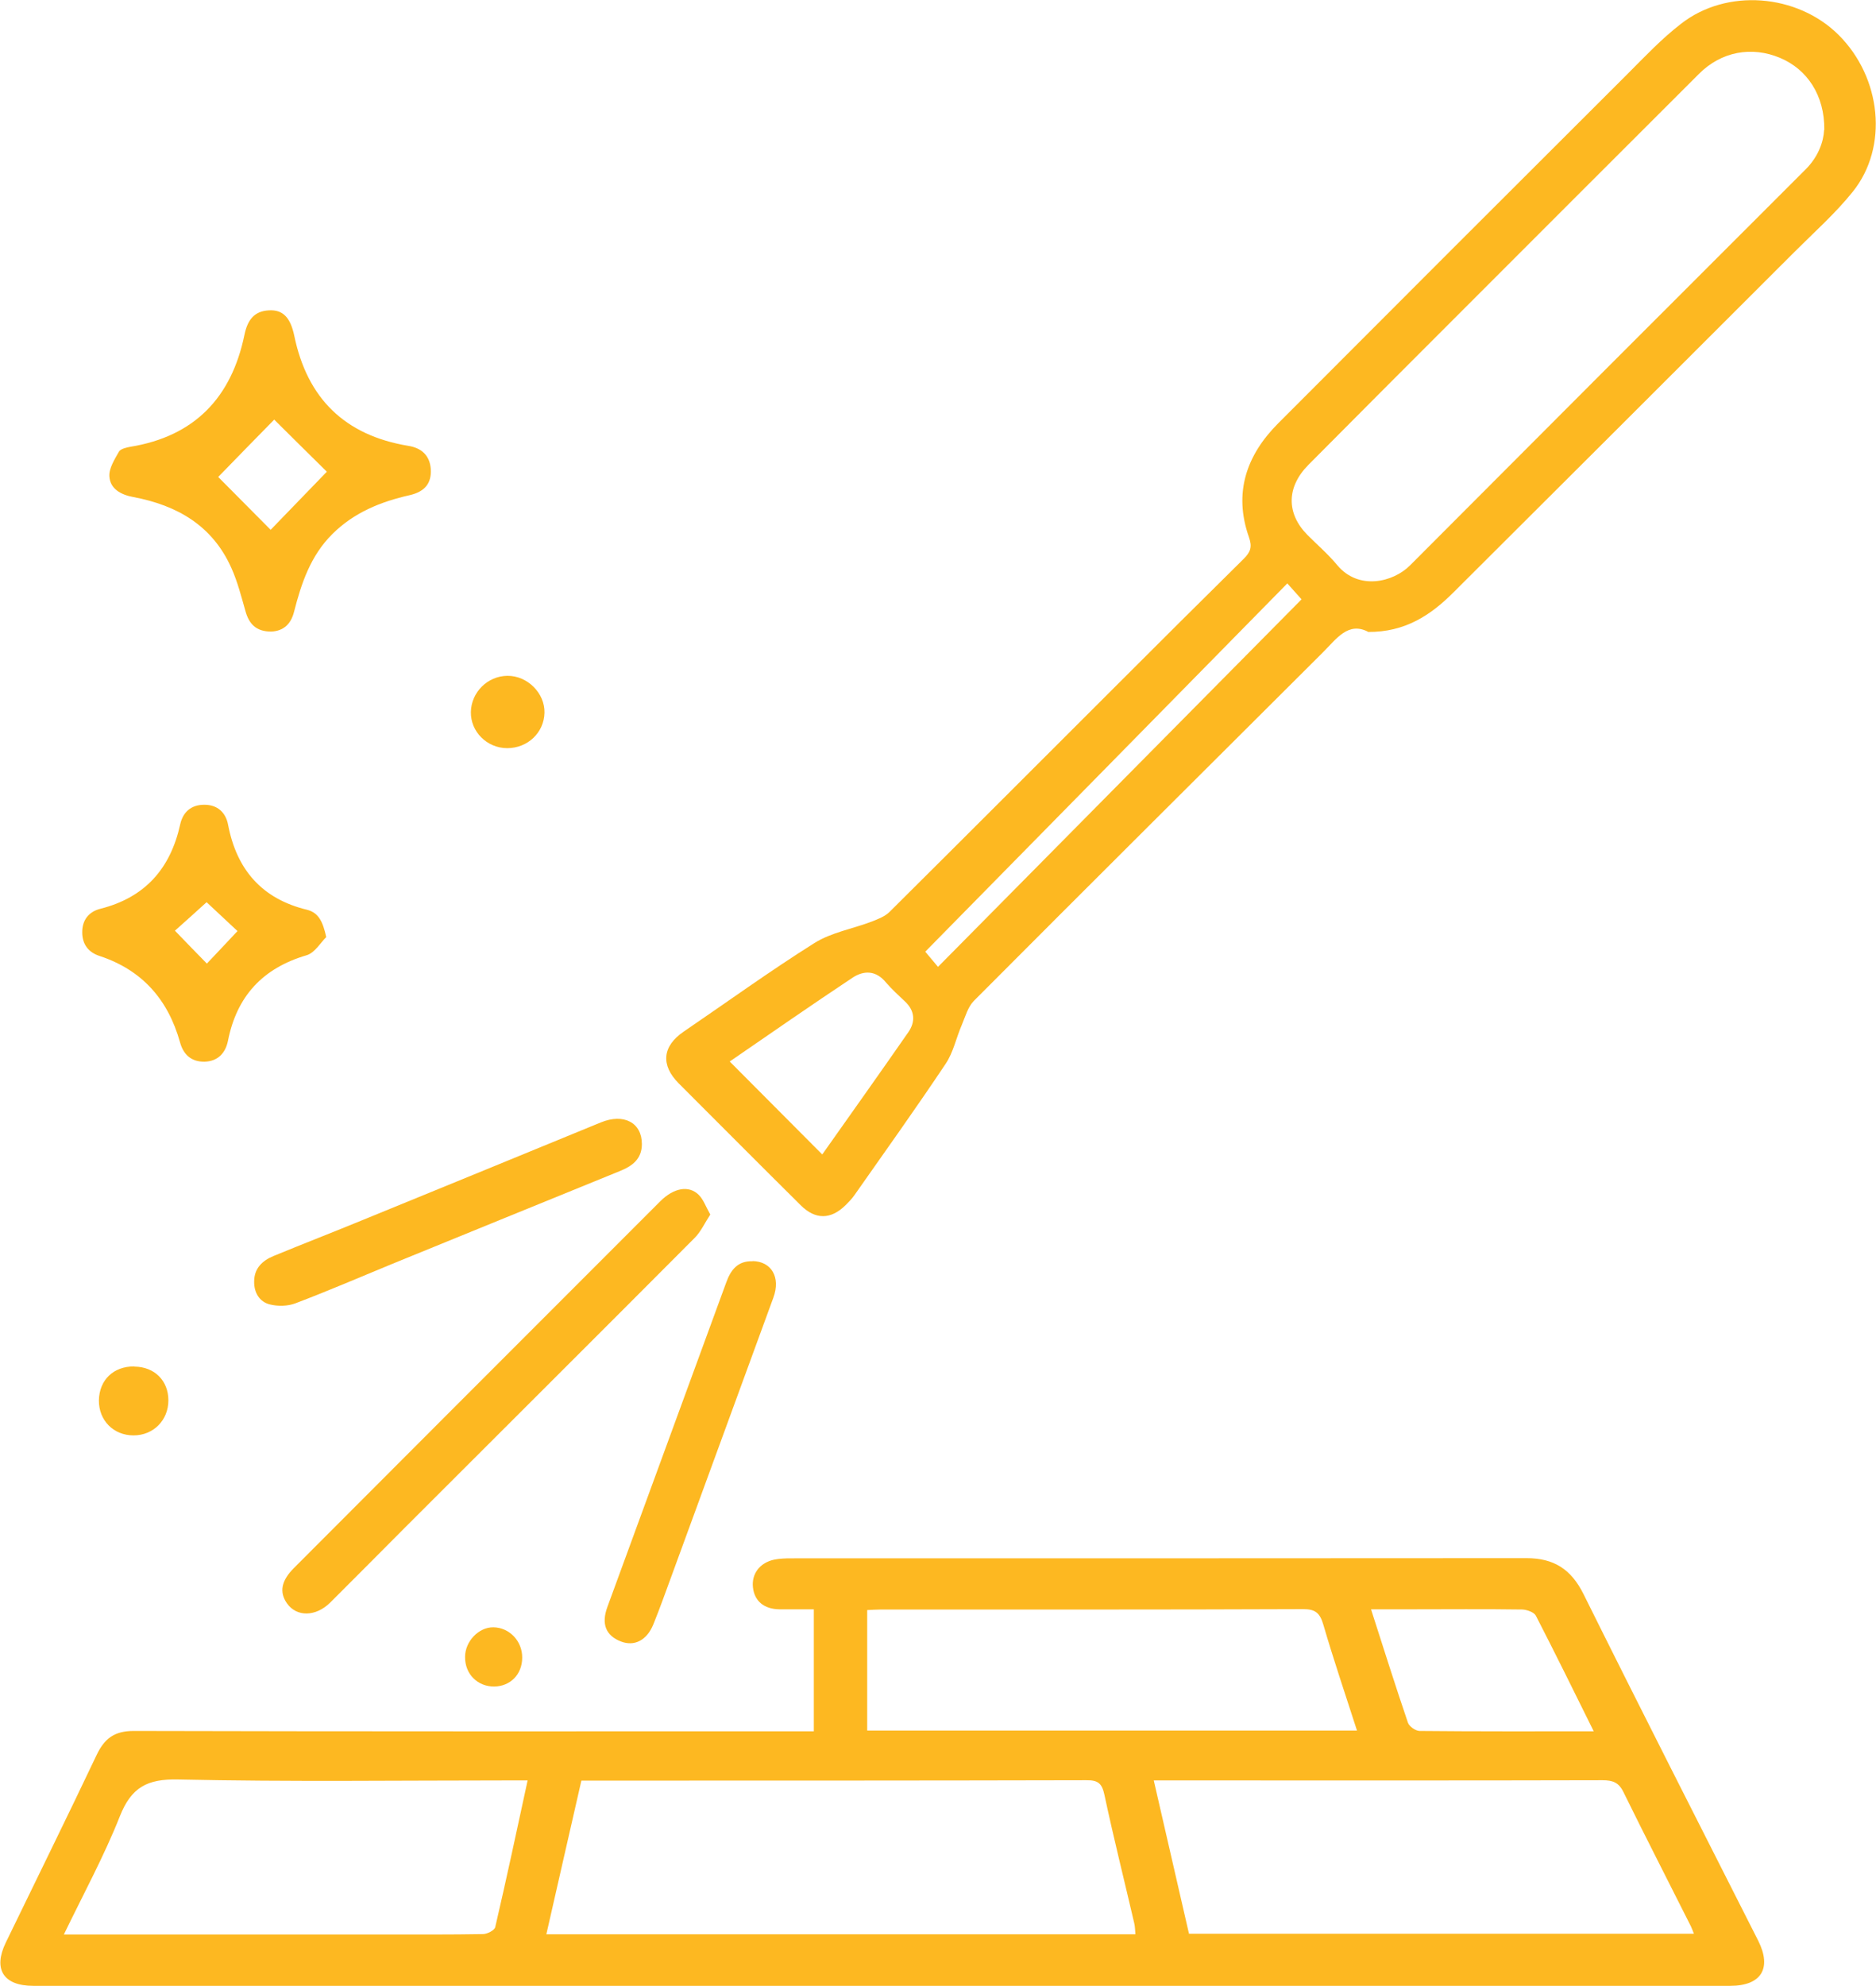 <?xml version="1.0" encoding="UTF-8"?>
<svg id="Layer_2" xmlns="http://www.w3.org/2000/svg" viewBox="0 0 100.16 105.96">
  <defs>
    <style>
      .cls-1 {
        fill: #fdb821;
      }
    </style>
  </defs>
  <g id="Layer_1-2" data-name="Layer_1">
    <g>
      <path class="cls-1" d="M43.45,92.38v-6.51c-.64,0-1.24,0-1.83,0-.83-.01-1.34-.44-1.42-1.17-.08-.71.35-1.31,1.13-1.48.29-.06.6-.07.91-.07,13.09,0,26.17,0,39.26-.01,1.46,0,2.38.59,3.04,1.91,3.07,6.18,6.21,12.34,9.33,18.5.74,1.47.17,2.41-1.49,2.41-30.2,0-60.41,0-90.61,0-1.59,0-2.15-.89-1.46-2.31,1.62-3.34,3.26-6.66,4.85-10.01.42-.88.95-1.28,1.98-1.28,11.82.03,23.63.02,35.45.02.27,0,.55,0,.88,0ZM60.62,103.2c-.02-.22-.02-.4-.06-.57-.53-2.28-1.1-4.55-1.59-6.84-.13-.62-.33-.81-.97-.8-8.72.02-17.43.02-26.15.02-.25,0-.5,0-.81,0-.63,2.74-1.24,5.45-1.87,8.2h31.45ZM63.49,103.18h26.95c-.07-.17-.11-.28-.16-.39-1.2-2.39-2.42-4.76-3.6-7.16-.25-.52-.57-.64-1.12-.64-7.71.02-15.41.01-23.12.01-.26,0-.52,0-.84,0,.65,2.82,1.27,5.51,1.88,8.18ZM28.19,95c-.35,0-.65,0-.95,0-5.91,0-11.81.08-17.72-.05-1.66-.04-2.51.42-3.12,1.96-.84,2.12-1.94,4.14-2.99,6.31.36,0,.61,0,.85,0,5.45,0,10.9,0,16.35,0,1.72,0,3.45.01,5.17-.02.23,0,.62-.2.66-.37.6-2.57,1.15-5.16,1.73-7.83ZM46.3,92.34h26.15c-.62-1.92-1.25-3.78-1.8-5.66-.18-.61-.42-.82-1.07-.82-7.51.03-15.01.02-22.52.02-.24,0-.49.02-.76.03v6.43ZM85.09,92.38c-1.05-2.12-2.05-4.15-3.09-6.17-.1-.19-.48-.32-.73-.33-2-.03-4-.01-6-.01-.67,0-1.34,0-2.07,0,.67,2.09,1.3,4.08,1.97,6.05.07.2.4.43.61.44,3.06.03,6.13.02,9.31.02Z"/>
      <path class="cls-1" d="M73.04,33.71c-1.06-.55-1.68.37-2.41,1.1-6.21,6.19-12.44,12.38-18.63,18.59-.32.32-.46.84-.65,1.29-.3.69-.45,1.46-.86,2.07-1.57,2.35-3.22,4.66-4.85,6.98-.14.21-.32.39-.5.57-.78.77-1.61.78-2.39,0-2.18-2.16-4.34-4.33-6.51-6.5-.98-.98-.88-1.99.27-2.77,2.32-1.58,4.6-3.23,6.97-4.72.91-.57,2.05-.76,3.07-1.15.33-.13.7-.27.94-.51,4.08-4.05,8.15-8.13,12.22-12.19,2.22-2.22,4.45-4.44,6.69-6.65.36-.36.47-.63.28-1.16-.83-2.36-.14-4.37,1.57-6.08,6.2-6.21,12.4-12.41,18.62-18.61.93-.93,1.84-1.9,2.88-2.7,2.44-1.91,6.2-1.6,8.41.59,2.29,2.28,2.68,5.98.76,8.37-.93,1.16-2.06,2.16-3.12,3.22-6.06,6.06-12.13,12.11-18.2,18.16-1.21,1.21-2.58,2.13-4.58,2.11ZM97.4,6.93c.02-1.84-.91-3.23-2.36-3.84-1.52-.64-3.14-.34-4.33.85-4.38,4.37-8.75,8.74-13.12,13.11-2.58,2.58-5.16,5.16-7.73,7.75-1.18,1.19-1.19,2.59-.06,3.74.54.54,1.12,1.04,1.6,1.62,1.13,1.35,2.98.92,3.89,0,7.03-7.05,14.07-14.09,21.12-21.13.67-.67.95-1.47.98-2.1ZM38.96,56.64c1.68,1.69,3.3,3.31,4.94,4.96,1.52-2.15,3.07-4.33,4.6-6.53.38-.55.35-1.14-.19-1.64-.35-.33-.71-.66-1.02-1.02-.52-.63-1.16-.64-1.76-.25-2.23,1.48-4.43,3.01-6.57,4.48ZM68.72,31.14c-6.47,6.58-12.91,13.13-19.32,19.64.13.15.39.46.68.81,6.52-6.59,12.98-13.11,19.41-19.61-.18-.2-.43-.48-.76-.85Z"/>
      <path class="cls-1" d="M14.48,33.7c-.81,0-1.19-.41-1.38-1.11-.22-.77-.42-1.56-.75-2.29-1.01-2.26-2.9-3.34-5.24-3.78-.65-.12-1.23-.43-1.27-1.1-.03-.43.28-.91.51-1.32.09-.15.39-.22.61-.26,3.43-.56,5.4-2.63,6.09-5.97.16-.77.5-1.27,1.31-1.31.73-.04,1.14.36,1.35,1.35.69,3.35,2.7,5.32,6.09,5.88.69.11,1.15.5,1.2,1.25.04.73-.3,1.19-1.12,1.38-1.55.35-2.97.92-4.13,2.07-1.17,1.16-1.66,2.63-2.05,4.15-.17.68-.58,1.03-1.22,1.06ZM14.64,22.39c-.98,1-2.05,2.09-2.99,3.06.74.75,1.82,1.83,2.8,2.82.97-1,2.04-2.11,3-3.1-1-.98-2.06-2.04-2.81-2.78Z"/>
      <path class="cls-1" d="M37.92,64.81c-.29.44-.5.91-.83,1.24-5.13,5.15-10.29,10.28-15.43,15.42-1.34,1.34-2.68,2.7-4.03,4.04-.78.77-1.8.77-2.31.04-.42-.6-.3-1.21.37-1.88,2.76-2.76,5.51-5.52,8.27-8.28,3.76-3.76,7.53-7.53,11.29-11.29.72-.72,1.53-.87,2.06-.34.25.25.37.62.61,1.04Z"/>
      <path class="cls-1" d="M17.41,50.01c-.28.27-.6.83-1.04.96-2.35.69-3.73,2.19-4.2,4.57-.13.64-.53,1.09-1.25,1.11-.71.01-1.13-.38-1.31-1.04-.64-2.28-2.02-3.85-4.29-4.6-.59-.19-.92-.61-.93-1.24-.01-.67.34-1.12.97-1.28,2.38-.6,3.74-2.14,4.26-4.5.15-.67.59-1.05,1.29-1.05.71,0,1.15.42,1.27,1.08.46,2.39,1.81,3.94,4.2,4.52.64.16.86.65,1.04,1.47ZM11.04,51.42c.52-.55,1.09-1.15,1.64-1.74-.59-.55-1.18-1.1-1.65-1.54-.59.54-1.19,1.07-1.69,1.52.56.58,1.12,1.16,1.7,1.75Z"/>
      <path class="cls-1" d="M34.27,61.04c0,.82-.53,1.19-1.21,1.46-4.06,1.65-8.12,3.31-12.17,4.96-1.7.7-3.39,1.43-5.11,2.08-.41.16-.95.17-1.38.06-.55-.14-.84-.63-.83-1.22,0-.7.43-1.11,1.03-1.36,1.58-.65,3.18-1.27,4.76-1.92,4.24-1.73,8.48-3.47,12.72-5.21,1.22-.5,2.19.01,2.19,1.15Z"/>
      <path class="cls-1" d="M40.17,67.29c1.02.01,1.52.87,1.12,1.95-1.8,4.92-3.6,9.83-5.4,14.75-.33.9-.65,1.8-1.01,2.69-.35.85-1.01,1.18-1.72.91-.81-.31-1.07-.93-.73-1.85,2.11-5.77,4.23-11.53,6.34-17.3.24-.67.61-1.17,1.41-1.14Z"/>
      <path class="cls-1" d="M27.08,39.92c-1.08,0-1.96-.88-1.94-1.93.02-1.05.89-1.92,1.95-1.93,1.07-.01,2.01.93,1.98,1.98-.03,1.06-.9,1.88-1.99,1.88Z"/>
      <path class="cls-1" d="M7.18,72.92c1.07.01,1.81.75,1.81,1.8,0,1.06-.8,1.87-1.86,1.87-1.07,0-1.86-.8-1.85-1.87.02-1.09.78-1.82,1.89-1.81Z"/>
      <path class="cls-1" d="M27.88,88.45c0,.89-.63,1.53-1.5,1.54-.89,0-1.56-.67-1.55-1.58,0-.83.73-1.59,1.51-1.58.86.01,1.55.74,1.54,1.62Z"/>
    </g>
  </g>
</svg>